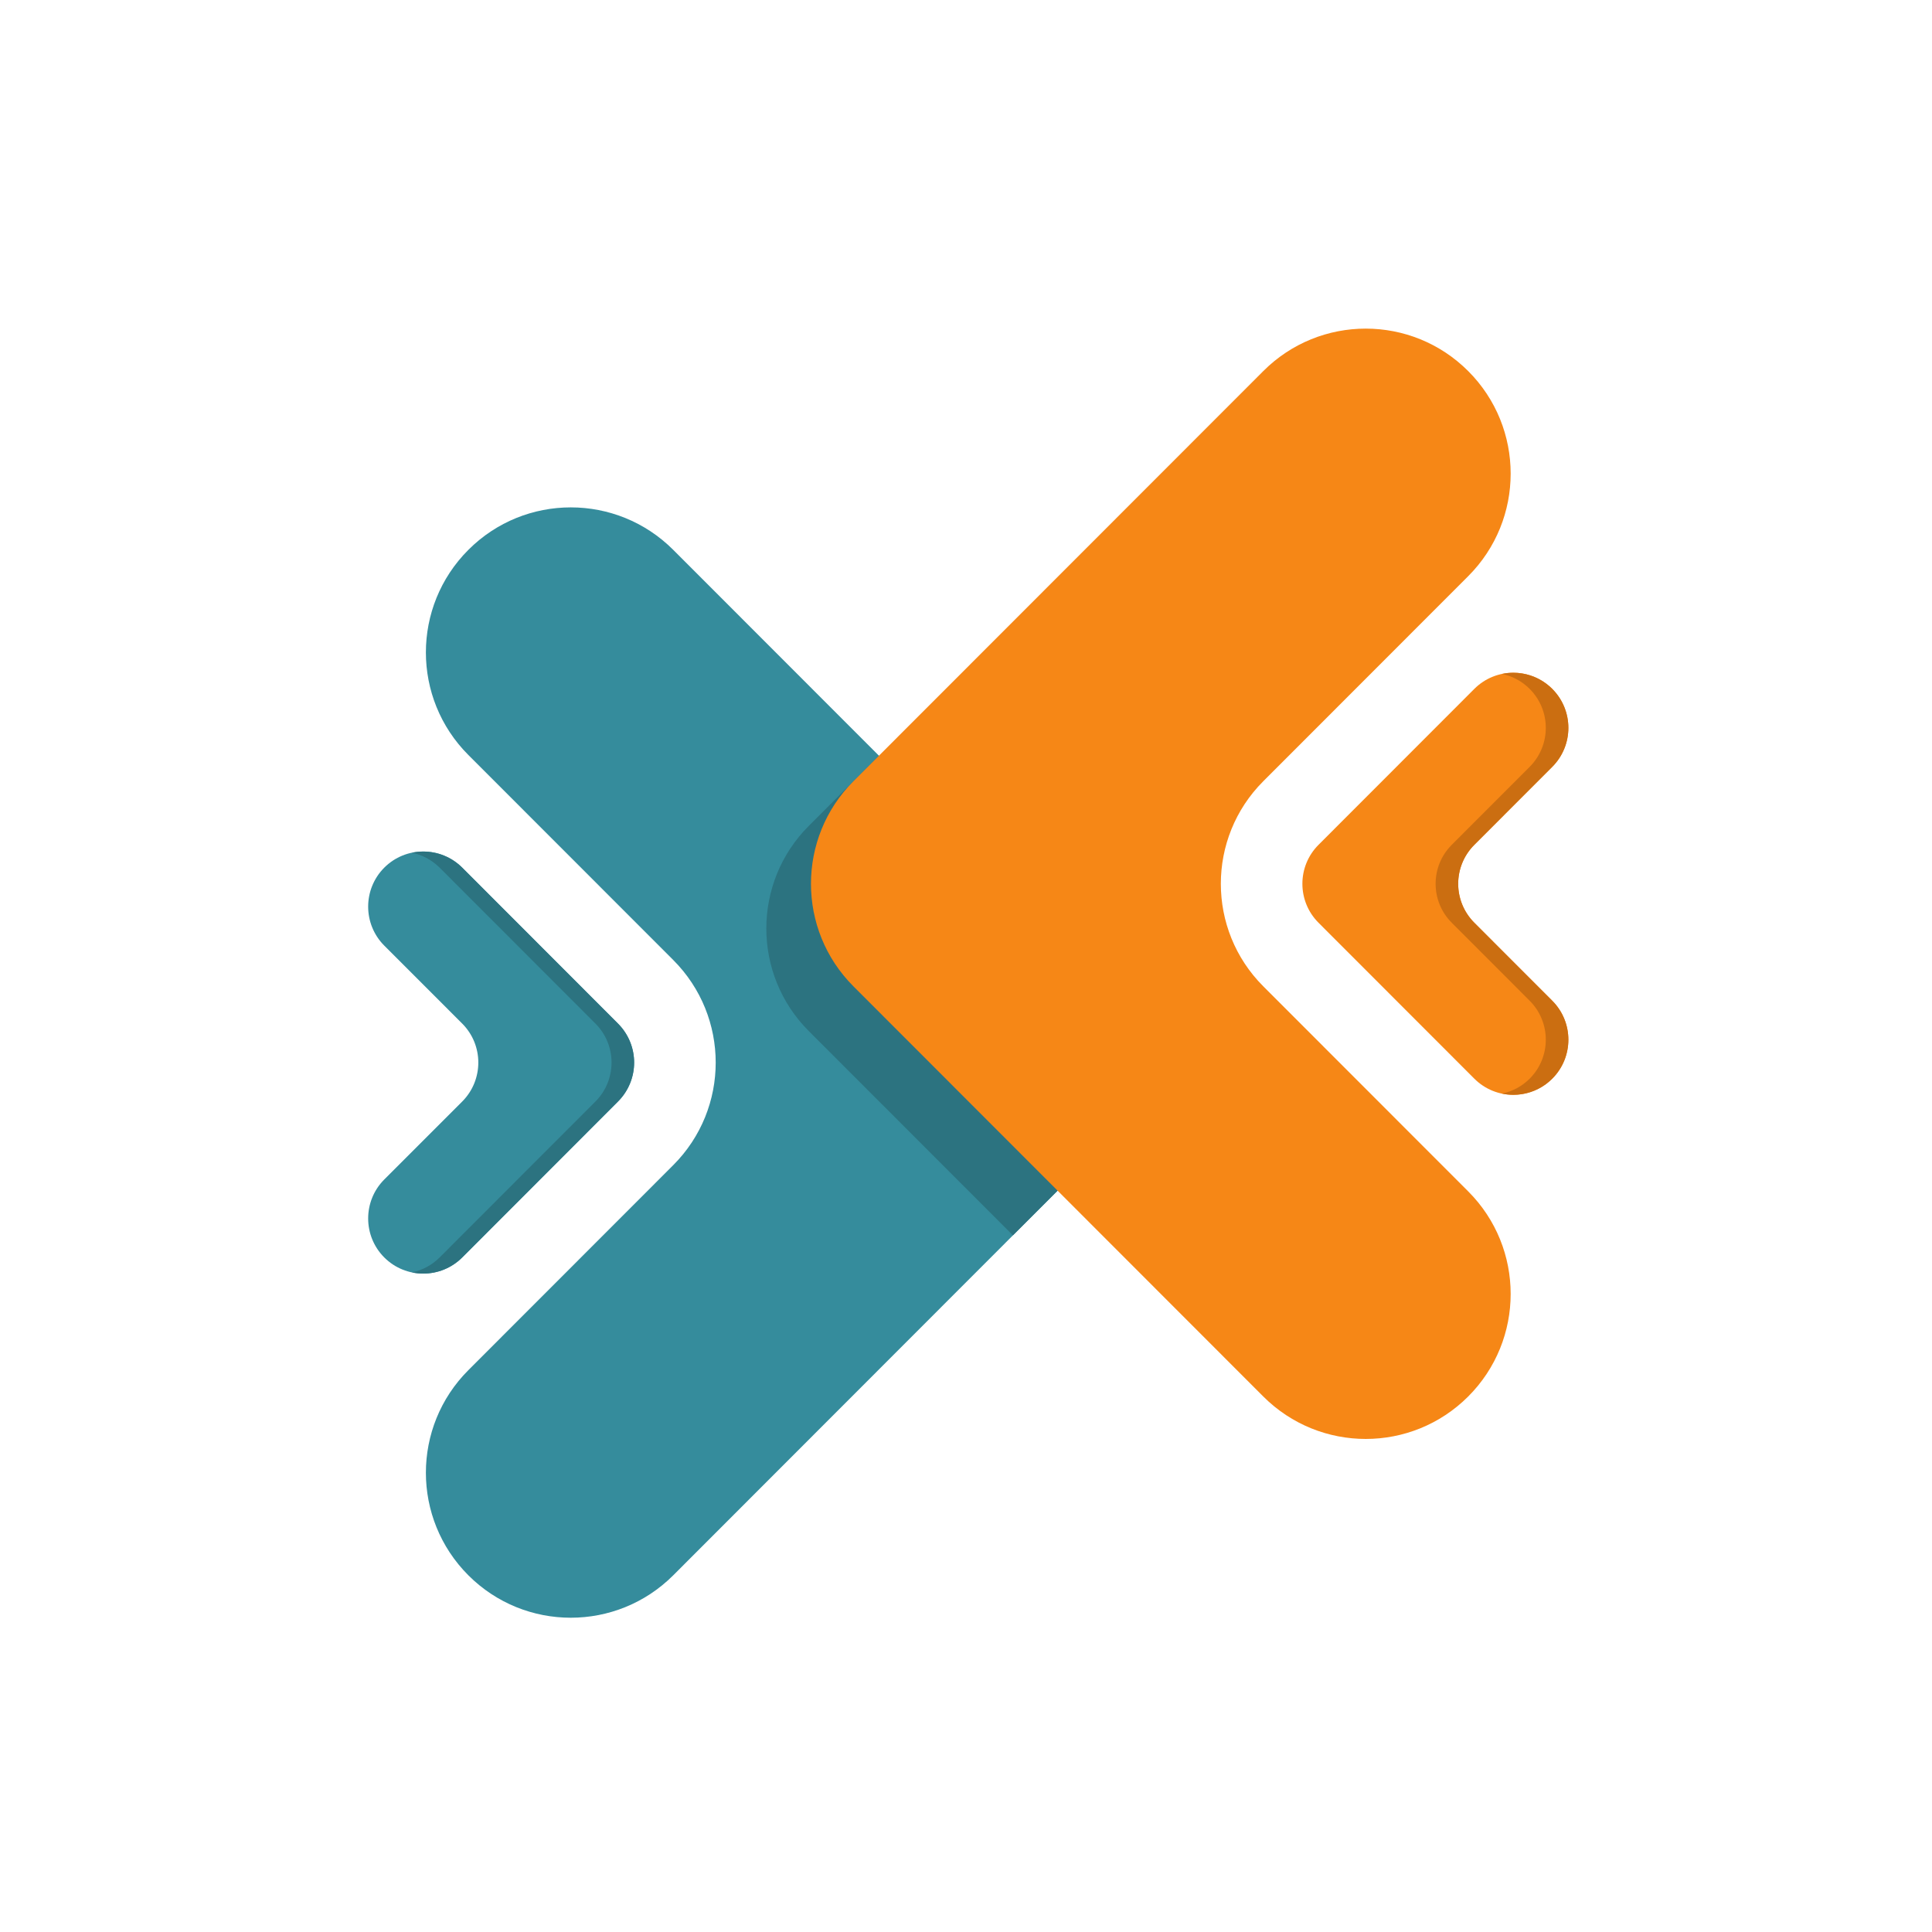 <svg xmlns="http://www.w3.org/2000/svg" xmlns:xlink="http://www.w3.org/1999/xlink" width="500" zoomAndPan="magnify" viewBox="0 0 375 375" height="500" preserveAspectRatio="xMidYMid meet" version="1.2"><defs><clipPath id="12e556686a"><path d="M 82.105 98 L 219 98 L 219 314 L 82.105 314 Z M 82.105 98 "/></clipPath><clipPath id="759ae72d66"><path d="M 252.441 130 L 304.395 130 L 304.395 212.941 L 252.441 212.941 Z M 252.441 130 "/></clipPath><clipPath id="0d1dd725ef"><path d="M 300 132 L 304.395 132 L 304.395 210.809 L 300 210.809 Z M 300 132 "/></clipPath><clipPath id="3afb1b82db"><path d="M 278 130 L 304.395 130 L 304.395 212.941 L 278 212.941 Z M 278 130 "/></clipPath></defs><g id="7b06f9e68e"><g clip-rule="nonzero" clip-path="url(#12e556686a)"><path style=" stroke:none;fill-rule:nonzero;fill:#358c9c;fill-opacity:1;" d="M 130.68 226.148 L 90.906 265.949 C 79.918 276.945 79.918 294.766 90.906 305.762 C 101.883 316.746 119.691 316.746 130.68 305.762 L 210.23 226.148 C 221.219 215.156 221.219 197.336 210.23 186.34 L 130.68 106.73 C 119.691 95.734 101.883 95.734 90.906 106.73 C 79.918 117.723 79.918 135.543 90.906 146.539 L 130.68 186.34 C 141.664 197.336 141.664 215.156 130.68 226.148 "/></g><path style=" stroke:none;fill-rule:nonzero;fill:#358c9c;fill-opacity:1;" d="M 89.715 213.805 L 74.586 228.938 C 70.418 233.117 70.418 239.891 74.586 244.07 C 78.762 248.246 85.539 248.246 89.715 244.07 L 119.949 213.805 C 124.125 209.629 124.125 202.852 119.949 198.676 L 89.715 168.41 C 85.539 164.234 78.762 164.234 74.586 168.41 C 70.418 172.59 70.418 179.363 74.586 183.543 L 89.715 198.676 C 93.883 202.852 93.883 209.629 89.715 213.805 "/><path style=" stroke:none;fill-rule:nonzero;fill:#2c7380;fill-opacity:1;" d="M 82.156 247.199 C 81.422 247.199 80.684 247.125 79.961 246.973 C 81.93 246.559 83.801 245.602 85.332 244.07 L 115.574 213.805 C 119.742 209.629 119.742 202.852 115.574 198.676 L 85.332 168.41 C 83.801 166.891 81.93 165.922 79.961 165.516 C 80.684 165.367 81.422 165.289 82.156 165.289 C 84.891 165.289 87.629 166.332 89.715 168.41 L 119.949 198.676 C 122.035 200.766 123.086 203.504 123.086 206.242 C 123.086 208.98 122.035 211.719 119.949 213.805 L 89.715 244.07 C 87.629 246.16 84.891 247.199 82.156 247.199 "/><path style=" stroke:none;fill-rule:nonzero;fill:#2c7380;fill-opacity:1;" d="M 196.609 239.781 L 156.977 200.125 C 146 189.129 146 171.309 156.977 160.312 L 170.602 146.68 L 210.23 186.34 C 215.73 191.832 218.477 199.043 218.477 206.242 C 218.477 213.449 215.73 220.648 210.23 226.148 L 196.609 239.781 "/><path style=" stroke:none;fill-rule:nonzero;fill:#f68716;fill-opacity:1;" d="M 245.199 151.641 L 284.98 111.832 C 295.965 100.844 295.965 83.016 284.98 72.031 C 273.992 61.035 256.184 61.035 245.199 72.031 L 165.645 151.641 C 154.664 162.629 154.664 180.457 165.645 191.441 L 245.199 271.055 C 256.184 282.047 273.992 282.047 284.98 271.055 C 295.965 260.066 295.965 242.238 284.98 231.25 L 245.199 191.441 C 234.219 180.457 234.219 162.629 245.199 151.641 "/><g clip-rule="nonzero" clip-path="url(#759ae72d66)"><path style=" stroke:none;fill-rule:nonzero;fill:#f68716;fill-opacity:1;" d="M 286.168 163.977 L 301.289 148.844 C 305.465 144.664 305.465 137.891 301.289 133.711 C 297.113 129.535 290.344 129.535 286.168 133.711 L 255.926 163.977 C 251.75 168.152 251.75 174.93 255.926 179.105 L 286.168 209.371 C 290.344 213.547 297.113 213.547 301.289 209.371 C 305.465 205.191 305.465 198.418 301.289 194.238 L 286.168 179.105 C 281.992 174.93 281.992 168.152 286.168 163.977 "/></g><g clip-rule="nonzero" clip-path="url(#0d1dd725ef)"><path style=" stroke:none;fill-rule:nonzero;fill:#d3d2d2;fill-opacity:1;" d="M 300.043 210.445 C 300.473 210.121 300.898 209.762 301.289 209.371 C 303.375 207.281 304.418 204.543 304.418 201.805 C 304.418 204.543 303.375 207.281 301.289 209.371 C 300.898 209.762 300.473 210.121 300.043 210.445 M 301.289 133.711 C 300.922 133.348 300.531 133.004 300.125 132.699 C 300.531 133.004 300.922 133.348 301.289 133.711 "/></g><g clip-rule="nonzero" clip-path="url(#3afb1b82db)"><path style=" stroke:none;fill-rule:nonzero;fill:#cb6e11;fill-opacity:1;" d="M 293.738 212.5 C 292.996 212.5 292.266 212.426 291.543 212.266 C 293.504 211.859 295.375 210.895 296.906 209.371 C 301.082 205.191 301.082 198.418 296.906 194.238 L 281.785 179.105 C 277.609 174.93 277.609 168.152 281.785 163.977 L 296.906 148.844 C 301.082 144.664 301.082 137.891 296.906 133.711 C 295.375 132.18 293.504 131.223 291.543 130.809 C 292.266 130.656 292.996 130.582 293.738 130.582 C 295.984 130.582 298.238 131.289 300.125 132.699 C 300.531 133.004 300.922 133.348 301.289 133.711 C 303.375 135.801 304.418 138.539 304.418 141.277 C 304.418 144.016 303.375 146.754 301.289 148.844 L 286.168 163.977 C 284.082 166.066 283.031 168.805 283.031 171.543 C 283.031 174.281 284.082 177.02 286.168 179.105 L 301.289 194.238 C 303.375 196.328 304.418 199.066 304.418 201.805 C 304.418 204.543 303.375 207.281 301.289 209.371 C 300.898 209.762 300.473 210.121 300.043 210.445 C 298.172 211.816 295.949 212.5 293.738 212.5 "/></g></g></svg>